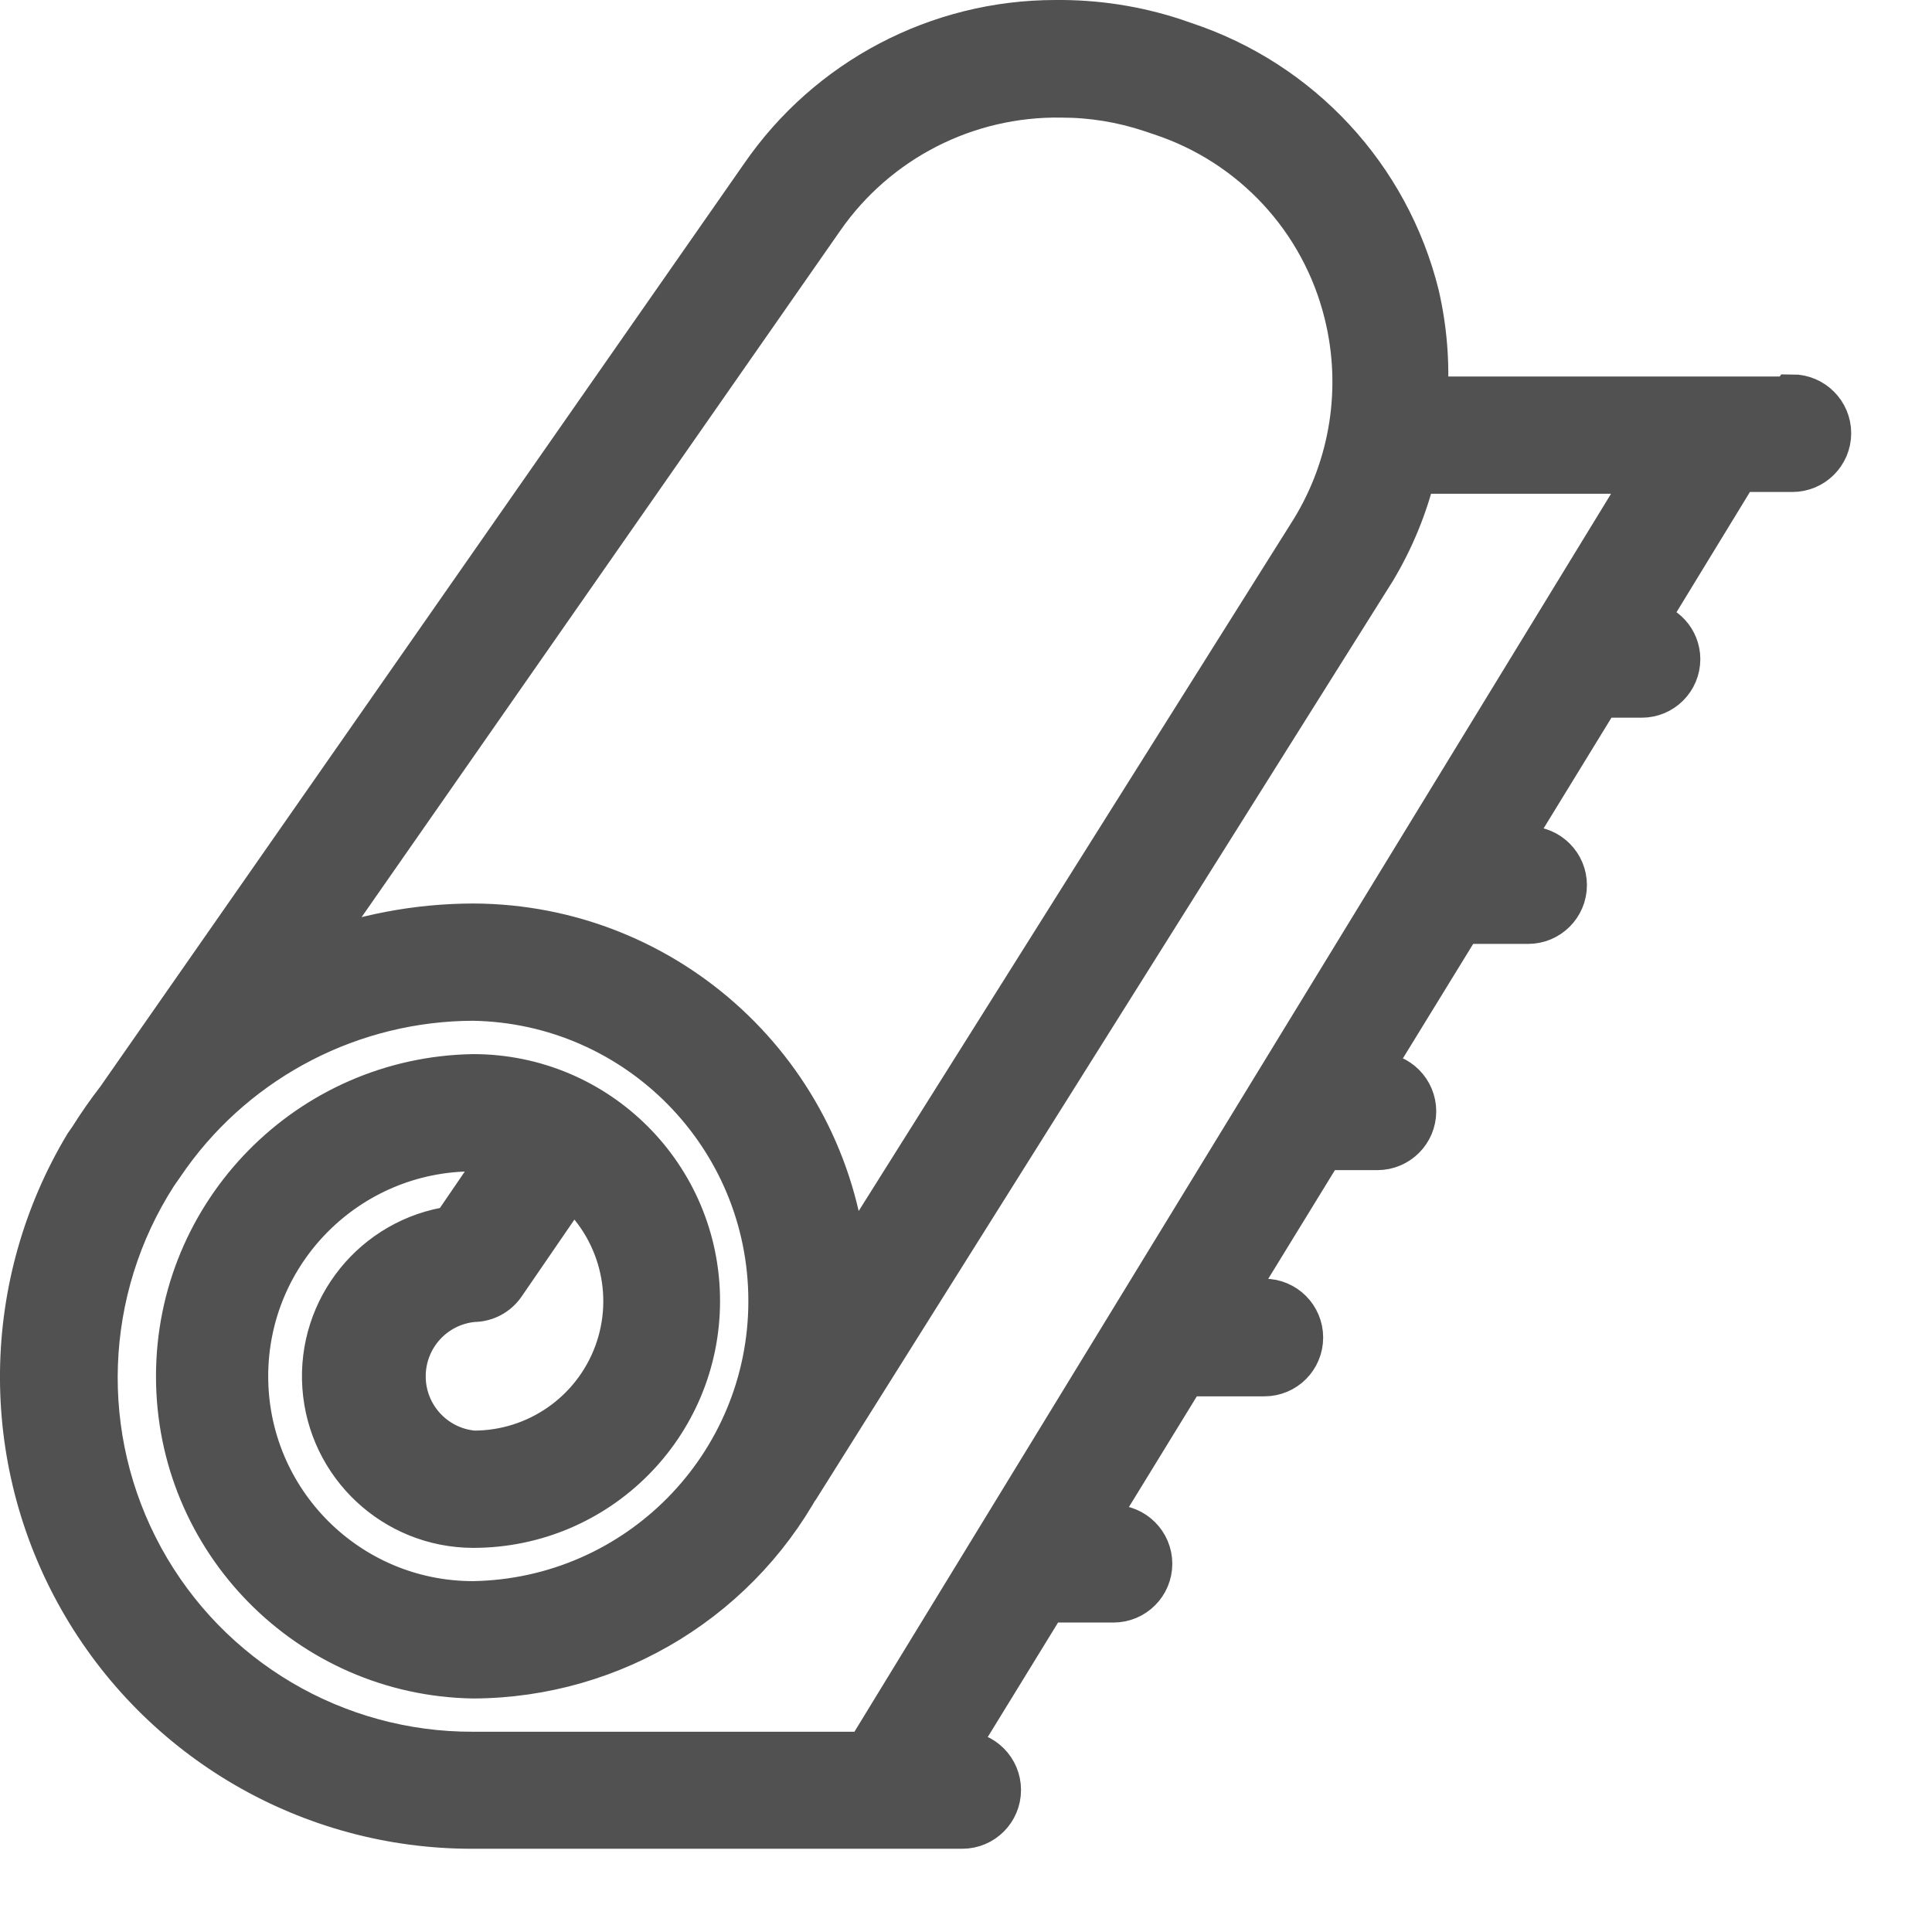 <?xml version="1.0" encoding="utf-8"?>
<svg width="23px" height="23px" viewBox="0 0 23 23" version="1.1" xmlns:xlink="http://www.w3.org/1999/xlink" xmlns="http://www.w3.org/2000/svg">
  <g id="carpet" transform="translate(0.25 0.25)">
    <path d="M21.07 4.482L16.733 4.482C16.76 4.073 16.726 3.661 16.634 3.261C16.284 1.85 15.235 0.718 13.854 0.261L13.73 0.218C13.274 0.068 12.795 -0.005 12.315 0C10.916 1.4214e-06 9.607 0.688 8.814 1.84L1.147 12.832C1.031 12.982 0.922 13.138 0.821 13.299L0.766 13.378L0.766 13.378C-0.231 15.038 -0.257 17.106 0.699 18.79C1.654 20.474 3.442 21.514 5.378 21.509L11.206 21.509C11.454 21.509 11.655 21.308 11.655 21.059C11.655 20.811 11.454 20.609 11.206 20.609L11.105 20.609L12.206 18.816L13.005 18.816C13.254 18.816 13.456 18.615 13.456 18.366C13.456 18.118 13.254 17.916 13.005 17.916L12.758 17.916L13.858 16.123L14.803 16.123C15.051 16.123 15.252 15.922 15.252 15.673C15.252 15.425 15.051 15.223 14.803 15.223L14.402 15.223L15.502 13.43L16.148 13.43C16.396 13.43 16.598 13.229 16.598 12.98C16.598 12.732 16.396 12.53 16.148 12.53L16.047 12.53L17.148 10.737L17.942 10.737C18.19 10.737 18.392 10.536 18.392 10.287C18.392 10.039 18.19 9.837 17.942 9.837L17.695 9.837L18.794 8.044L19.294 8.044C19.542 8.044 19.742 7.844 19.742 7.596C19.741 7.369 19.569 7.179 19.343 7.157L20.442 5.357L21.087 5.357C21.336 5.357 21.538 5.156 21.538 4.907C21.538 4.659 21.336 4.457 21.087 4.457L21.07 4.482ZM9.55 2.35C10.195 1.425 11.258 0.882 12.386 0.9C12.746 0.9 13.104 0.958 13.447 1.072L13.569 1.113C14.659 1.473 15.487 2.367 15.762 3.481C15.981 4.36 15.837 5.291 15.363 6.062L9.828 14.866C9.64 12.55 7.709 10.764 5.384 10.756C4.715 10.757 4.051 10.884 3.428 11.13L9.55 2.35ZM10.062 20.616L5.383 20.616C3.746 20.622 2.237 19.732 1.45 18.296C0.664 16.86 0.726 15.109 1.612 13.732L1.768 13.508C2.606 12.346 3.95 11.656 5.382 11.652C7.339 11.685 8.909 13.281 8.909 15.238C8.909 17.195 7.339 18.791 5.382 18.823C3.897 18.823 2.693 17.619 2.693 16.134C2.693 14.649 3.897 13.445 5.382 13.445C5.501 13.445 5.619 13.457 5.734 13.48L5.134 14.359C4.204 14.492 3.534 15.321 3.599 16.259C3.665 17.197 4.443 17.925 5.383 17.927C6.869 17.927 8.072 16.723 8.072 15.238C8.072 13.753 6.869 12.549 5.383 12.549C3.427 12.582 1.857 14.178 1.857 16.135C1.857 18.092 3.427 19.688 5.383 19.72C7.066 19.714 8.603 18.764 9.36 17.261L9.376 17.271L16.12 6.533C16.335 6.174 16.495 5.785 16.595 5.378L19.375 5.378L10.062 20.616ZM5.754 15.043L6.554 13.877C7.125 14.365 7.331 15.157 7.071 15.861C6.81 16.565 6.139 17.032 5.388 17.031C4.924 16.99 4.568 16.601 4.568 16.135C4.568 15.668 4.924 15.279 5.388 15.238C5.535 15.237 5.671 15.164 5.754 15.043L5.754 15.043Z" id="Path_1" fill="#515151" stroke="#515151" stroke-width="0.5" />
  </g>
</svg>